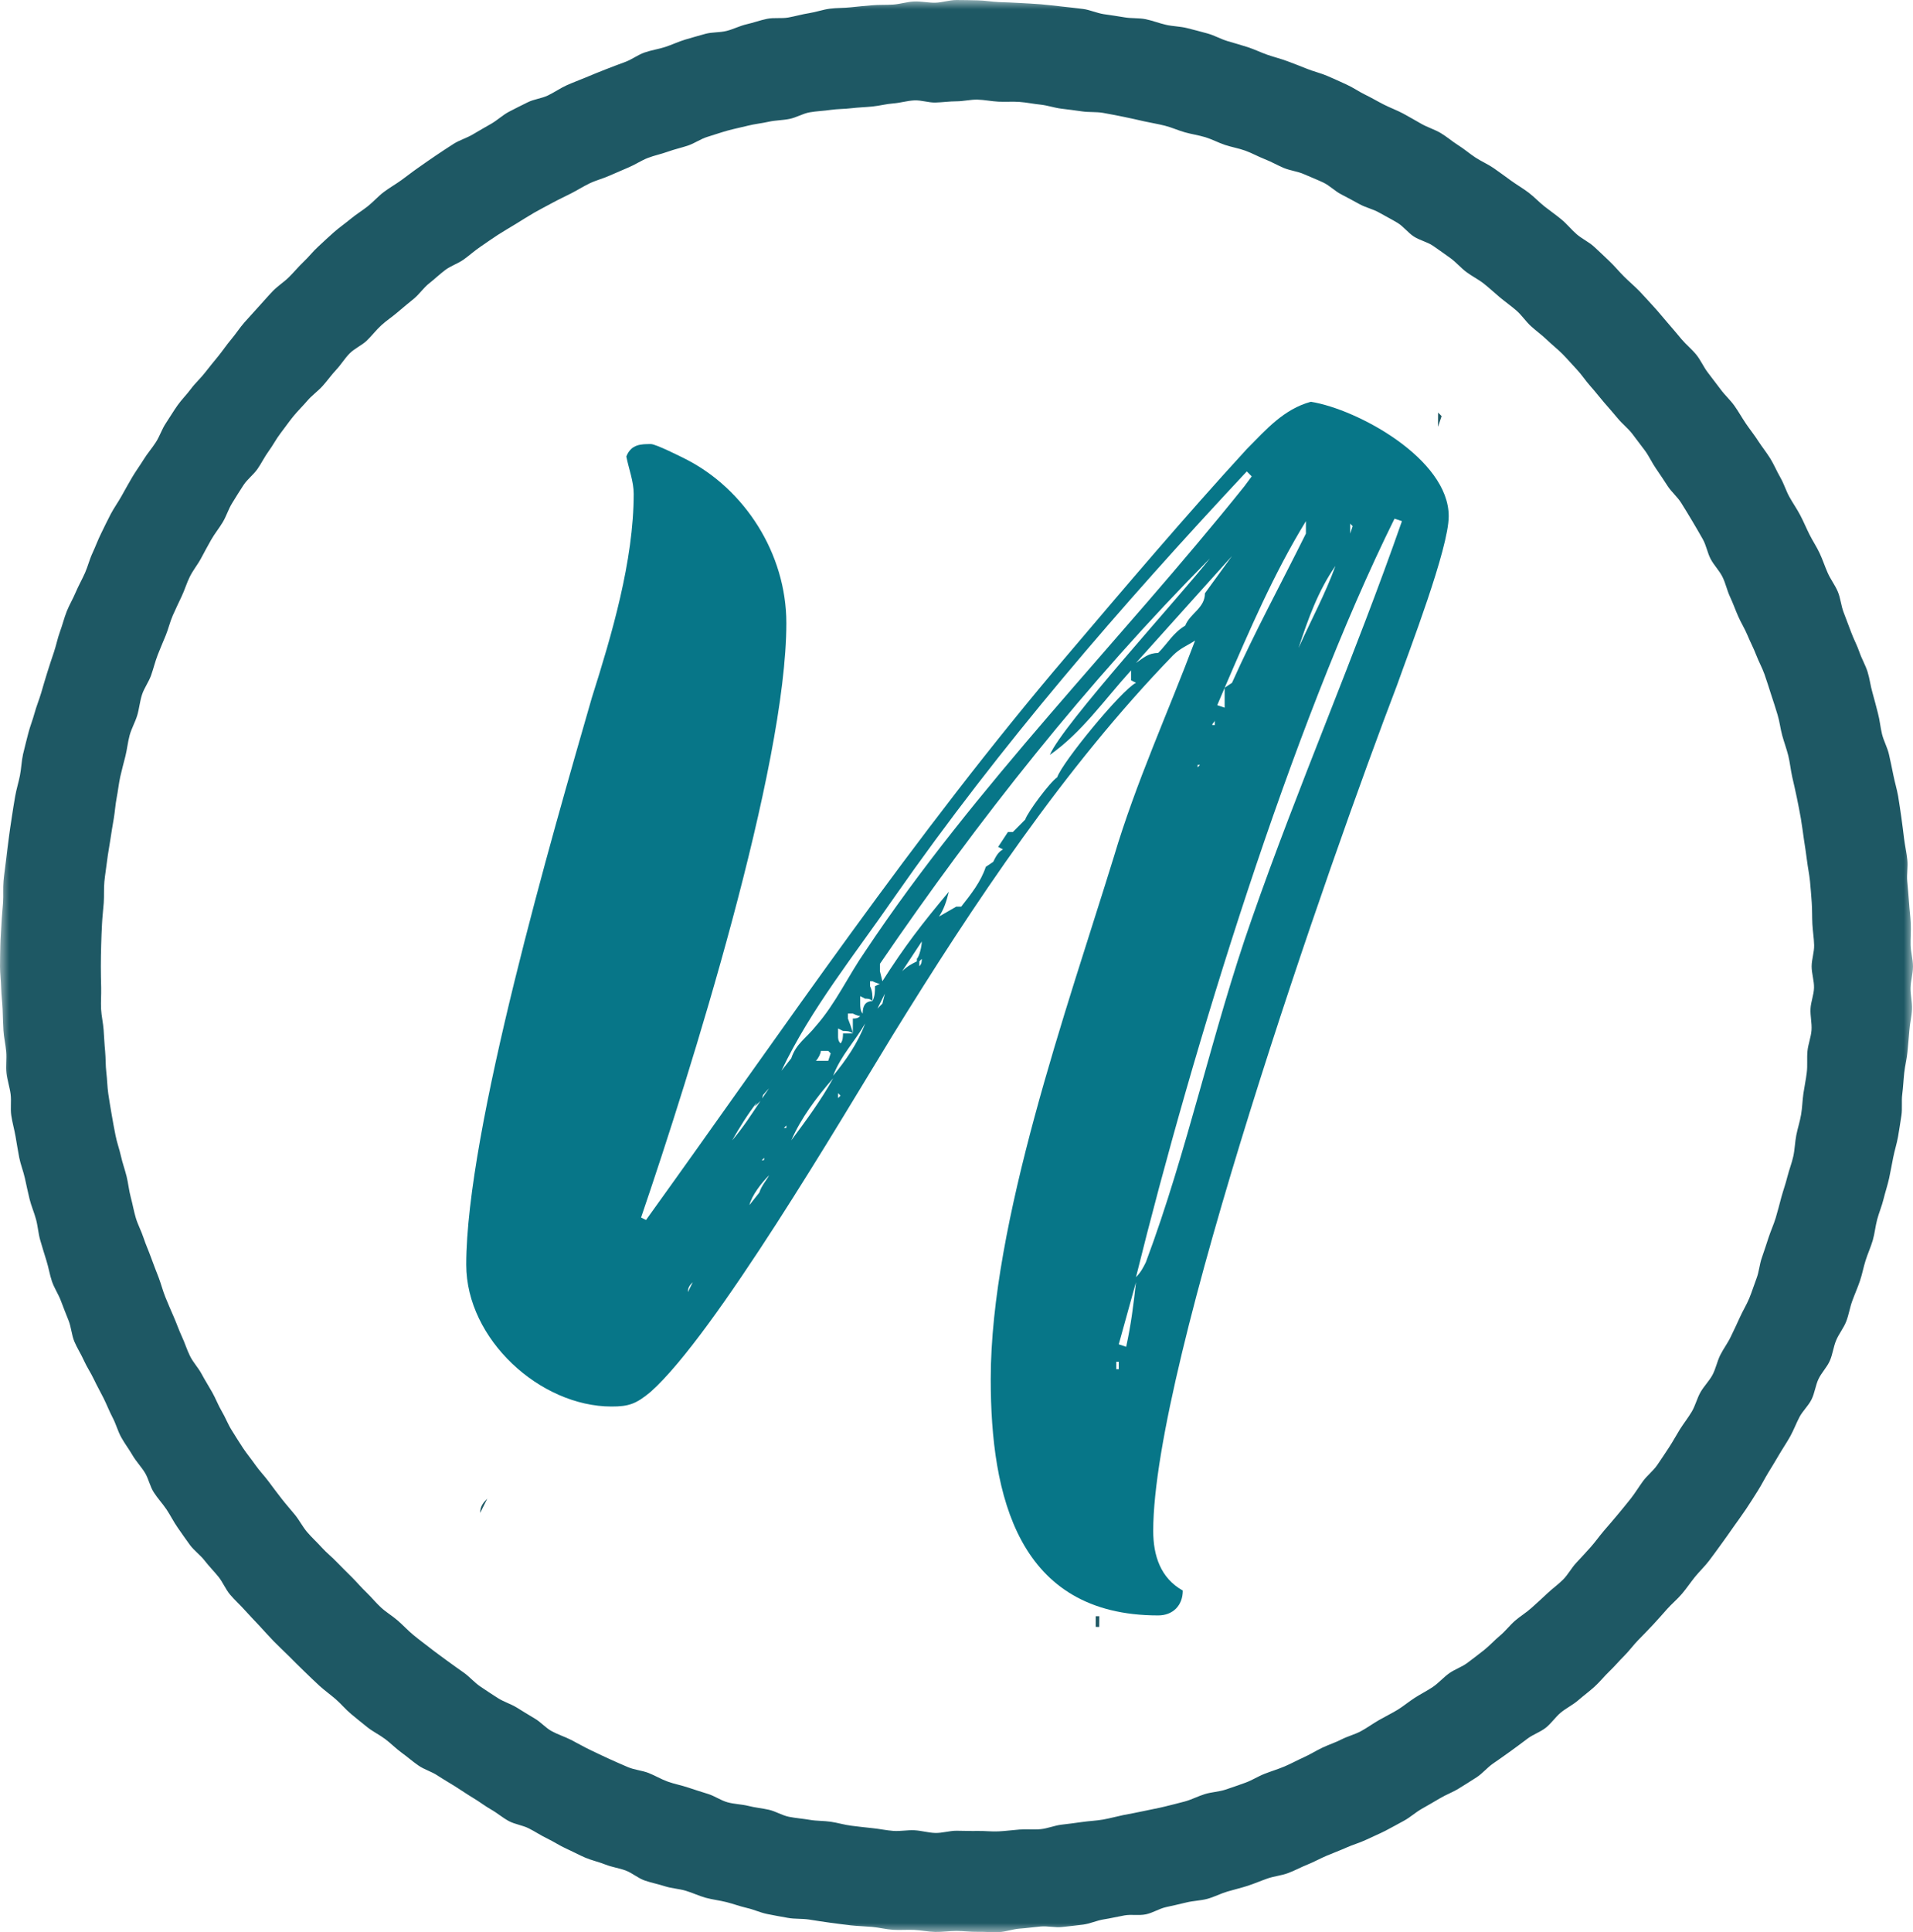 <svg class="subscribeLogo" width="103px" height="104px" viewBox="0 0 103 104" version="1.1" xmlns="http://www.w3.org/2000/svg" xmlns:xlink="http://www.w3.org/1999/xlink"><title>Group 11</title><defs><polygon id="path-1" points="0 0 103 0 103 104 0 104"></polygon></defs><g id="Page-1" stroke="none" stroke-width="1" fill="none" fill-rule="evenodd"><g id="Group-11"><polygon id="Fill-1" fill="#1E5864" points="77.425 22.975 77.619 22.399 77.43 22.205"></polygon><polygon id="Fill-2" fill="#1E5864" points="58.995 87.567 59.185 87.569 59.189 86.992 58.999 86.992"></polygon><g id="Group-10"><path d="M26.235,80.668 C26.044,80.858 25.852,81.051 25.851,81.435 L26.235,80.668 Z" id="Fill-3" fill="#1E5864"></path><g id="Group-7"><mask id="mask-2" fill="white"><use xlink:href="#path-1"></use></mask><g id="Clip-6"></g><path d="M97.671,53.163 C97.662,53.546 97.5,53.921 97.482,54.302 C97.464,54.683 97.562,55.07 97.536,55.449 C97.508,55.829 97.354,56.2 97.318,56.577 C97.281,56.958 97.328,57.346 97.281,57.722 C97.236,58.103 97.155,58.475 97.1,58.852 C97.044,59.23 97.04,59.615 96.975,59.99 C96.912,60.367 96.788,60.731 96.716,61.105 C96.642,61.479 96.637,61.868 96.555,62.239 C96.473,62.611 96.328,62.97 96.236,63.34 C96.145,63.71 96.014,64.069 95.913,64.435 C95.814,64.803 95.723,65.172 95.613,65.537 C95.504,65.902 95.341,66.249 95.224,66.611 C95.105,66.973 94.989,67.333 94.863,67.692 C94.735,68.052 94.713,68.45 94.577,68.804 C94.441,69.161 94.328,69.528 94.184,69.879 C94.039,70.231 93.832,70.559 93.678,70.906 C93.526,71.255 93.354,71.596 93.193,71.939 C93.032,72.284 92.795,72.591 92.625,72.931 C92.454,73.272 92.384,73.665 92.206,73.999 C92.027,74.335 91.74,74.612 91.554,74.943 C91.368,75.273 91.28,75.663 91.085,75.988 C90.89,76.314 90.652,76.615 90.449,76.935 C90.247,77.259 90.068,77.596 89.859,77.913 C89.648,78.229 89.443,78.549 89.225,78.861 C89.008,79.173 88.692,79.41 88.466,79.717 C88.242,80.024 88.046,80.35 87.813,80.649 C87.581,80.949 87.333,81.236 87.095,81.53 C86.855,81.825 86.602,82.105 86.356,82.395 C86.109,82.684 85.892,82.997 85.639,83.279 C85.385,83.562 85.131,83.841 84.871,84.116 C84.61,84.394 84.43,84.749 84.162,85.018 C83.895,85.288 83.579,85.507 83.305,85.769 C83.033,86.032 82.746,86.282 82.466,86.538 C82.187,86.792 81.856,86.989 81.569,87.237 C81.285,87.487 81.051,87.799 80.76,88.04 C80.469,88.282 80.212,88.57 79.916,88.806 C79.618,89.04 79.317,89.272 79.013,89.499 C78.711,89.726 78.33,89.847 78.022,90.067 C77.715,90.287 77.46,90.587 77.147,90.799 C76.835,91.01 76.492,91.18 76.174,91.384 C75.857,91.589 75.563,91.837 75.24,92.035 C74.916,92.23 74.573,92.396 74.246,92.584 C73.918,92.773 73.609,93 73.276,93.18 C72.945,93.358 72.565,93.452 72.229,93.623 C71.892,93.796 71.529,93.91 71.188,94.073 C70.847,94.237 70.526,94.44 70.18,94.594 C69.835,94.749 69.503,94.934 69.154,95.081 C68.806,95.227 68.443,95.336 68.092,95.473 C67.739,95.61 67.415,95.823 67.059,95.952 C66.704,96.08 66.346,96.206 65.986,96.325 C65.63,96.444 65.236,96.454 64.875,96.565 C64.514,96.675 64.174,96.857 63.809,96.959 C63.446,97.06 63.078,97.145 62.712,97.238 C62.346,97.33 61.973,97.39 61.604,97.474 C61.237,97.557 60.864,97.621 60.493,97.693 C60.124,97.769 59.759,97.872 59.386,97.938 C59.016,98.001 58.635,98.015 58.261,98.069 C57.889,98.125 57.514,98.167 57.139,98.214 C56.765,98.26 56.402,98.418 56.027,98.454 C55.65,98.49 55.267,98.446 54.89,98.474 C54.514,98.502 54.138,98.555 53.762,98.573 C53.385,98.592 53.005,98.541 52.627,98.551 C52.25,98.559 51.873,98.539 51.495,98.539 C51.116,98.539 50.737,98.667 50.361,98.658 C49.982,98.649 49.609,98.531 49.232,98.513 C48.854,98.494 48.471,98.575 48.097,98.547 C47.718,98.519 47.347,98.436 46.971,98.399 C46.594,98.362 46.22,98.315 45.847,98.27 C45.47,98.224 45.105,98.11 44.732,98.055 C44.359,98 43.973,98.017 43.603,97.952 C43.23,97.888 42.849,97.862 42.48,97.788 C42.109,97.714 41.769,97.494 41.401,97.41 C41.032,97.327 40.653,97.295 40.287,97.201 C39.922,97.11 39.53,97.108 39.167,97.006 C38.803,96.904 38.477,96.665 38.117,96.556 C37.755,96.445 37.397,96.329 37.039,96.21 C36.68,96.089 36.305,96.022 35.95,95.894 C35.594,95.765 35.267,95.566 34.914,95.427 C34.562,95.292 34.166,95.264 33.817,95.118 C33.468,94.971 33.122,94.815 32.777,94.66 C32.432,94.504 32.091,94.338 31.751,94.175 C31.409,94.011 31.082,93.82 30.745,93.647 C30.407,93.476 30.039,93.362 29.708,93.181 C29.374,93.001 29.116,92.684 28.787,92.496 C28.46,92.307 28.143,92.102 27.821,91.907 C27.497,91.709 27.121,91.6 26.803,91.396 C26.483,91.192 26.167,90.983 25.854,90.771 C25.54,90.558 25.289,90.256 24.98,90.035 C24.673,89.815 24.362,89.603 24.058,89.376 C23.755,89.149 23.445,88.933 23.149,88.698 C22.851,88.463 22.544,88.243 22.253,87.999 C21.961,87.759 21.704,87.477 21.419,87.229 C21.133,86.979 20.799,86.785 20.521,86.529 C20.242,86.273 20.003,85.974 19.729,85.711 C19.455,85.449 19.211,85.158 18.944,84.891 C18.676,84.62 18.402,84.361 18.141,84.086 C17.881,83.809 17.577,83.577 17.324,83.293 C17.07,83.011 16.787,82.756 16.54,82.467 C16.294,82.178 16.12,81.828 15.881,81.534 C15.641,81.24 15.388,80.958 15.154,80.656 C14.922,80.357 14.694,80.055 14.469,79.749 C14.243,79.443 13.973,79.169 13.756,78.859 C13.54,78.547 13.291,78.254 13.082,77.937 C12.872,77.621 12.672,77.297 12.471,76.974 C12.269,76.653 12.134,76.288 11.94,75.962 C11.746,75.635 11.614,75.273 11.427,74.943 C11.24,74.61 11.035,74.291 10.856,73.955 C10.678,73.619 10.402,73.335 10.233,72.994 C10.063,72.654 9.955,72.283 9.792,71.938 C9.632,71.594 9.51,71.232 9.357,70.883 C9.203,70.534 9.055,70.186 8.91,69.832 C8.766,69.482 8.675,69.109 8.539,68.754 C8.403,68.398 8.26,68.047 8.133,67.688 C8.006,67.331 7.846,66.985 7.727,66.622 C7.61,66.261 7.422,65.92 7.313,65.556 C7.204,65.192 7.142,64.813 7.041,64.445 C6.942,64.079 6.908,63.693 6.817,63.323 C6.726,62.954 6.593,62.596 6.511,62.223 C6.429,61.853 6.294,61.491 6.221,61.116 C6.146,60.743 6.077,60.368 6.013,59.992 C5.949,59.616 5.884,59.241 5.829,58.862 C5.775,58.485 5.772,58.101 5.725,57.722 C5.68,57.344 5.695,56.96 5.66,56.581 C5.622,56.202 5.608,55.822 5.58,55.44 C5.554,55.061 5.461,54.687 5.442,54.306 C5.424,53.925 5.456,53.542 5.447,53.161 C5.438,52.78 5.429,52.4 5.429,52.018 C5.429,51.636 5.437,51.257 5.447,50.876 C5.456,50.495 5.473,50.116 5.492,49.735 C5.51,49.354 5.558,48.976 5.586,48.597 C5.613,48.216 5.584,47.833 5.62,47.454 C5.657,47.074 5.722,46.699 5.767,46.321 C5.812,45.942 5.887,45.568 5.942,45.193 C5.996,44.815 6.061,44.441 6.125,44.066 C6.189,43.689 6.21,43.308 6.283,42.934 C6.356,42.56 6.394,42.178 6.475,41.806 C6.557,41.434 6.661,41.066 6.753,40.697 C6.845,40.327 6.88,39.942 6.98,39.575 C7.081,39.207 7.28,38.868 7.389,38.504 C7.498,38.139 7.529,37.748 7.647,37.387 C7.766,37.024 8.01,36.706 8.136,36.347 C8.263,35.987 8.351,35.616 8.487,35.261 C8.623,34.905 8.779,34.557 8.921,34.206 C9.067,33.854 9.15,33.475 9.303,33.126 C9.455,32.777 9.624,32.435 9.784,32.091 C9.947,31.747 10.053,31.374 10.224,31.034 C10.393,30.692 10.643,30.393 10.822,30.057 C11,29.721 11.182,29.387 11.369,29.055 C11.556,28.724 11.801,28.43 11.995,28.103 C12.19,27.776 12.301,27.398 12.502,27.076 C12.704,26.754 12.899,26.426 13.11,26.11 C13.319,25.793 13.644,25.556 13.862,25.245 C14.079,24.934 14.244,24.585 14.469,24.279 C14.694,23.973 14.868,23.628 15.1,23.327 C15.332,23.027 15.548,22.711 15.787,22.417 C16.027,22.122 16.303,21.857 16.549,21.568 C16.796,21.278 17.117,21.058 17.37,20.775 C17.624,20.494 17.842,20.179 18.102,19.903 C18.363,19.627 18.56,19.289 18.828,19.021 C19.095,18.749 19.474,18.597 19.748,18.335 C20.021,18.072 20.251,17.764 20.531,17.508 C20.811,17.252 21.132,17.045 21.418,16.797 C21.703,16.548 21.999,16.313 22.29,16.072 C22.583,15.828 22.8,15.496 23.097,15.26 C23.395,15.026 23.671,14.76 23.973,14.533 C24.276,14.306 24.658,14.188 24.967,13.968 C25.274,13.748 25.557,13.49 25.87,13.279 C26.183,13.067 26.491,12.845 26.808,12.641 C27.127,12.437 27.455,12.246 27.779,12.049 C28.102,11.854 28.418,11.646 28.747,11.457 C29.075,11.269 29.413,11.097 29.745,10.917 C30.077,10.736 30.421,10.577 30.758,10.405 C31.094,10.234 31.416,10.028 31.756,9.865 C32.098,9.702 32.471,9.611 32.816,9.455 C33.162,9.302 33.507,9.153 33.856,9.006 C34.204,8.861 34.524,8.64 34.876,8.503 C35.228,8.366 35.603,8.293 35.959,8.163 C36.314,8.035 36.684,7.954 37.043,7.835 C37.401,7.714 37.722,7.479 38.084,7.368 C38.445,7.258 38.803,7.133 39.167,7.031 C39.53,6.931 39.904,6.857 40.27,6.765 C40.635,6.672 41.015,6.637 41.384,6.554 C41.752,6.471 42.138,6.476 42.509,6.401 C42.878,6.328 43.222,6.111 43.594,6.046 C43.966,5.981 44.348,5.971 44.722,5.915 C45.094,5.861 45.476,5.87 45.852,5.824 C46.225,5.779 46.603,5.77 46.979,5.732 C47.354,5.695 47.722,5.593 48.1,5.566 C48.476,5.538 48.848,5.421 49.226,5.403 C49.602,5.384 49.985,5.528 50.363,5.519 C50.74,5.51 51.116,5.453 51.495,5.453 C51.873,5.453 52.253,5.354 52.628,5.362 C53.008,5.372 53.383,5.454 53.76,5.472 C54.137,5.491 54.519,5.458 54.894,5.486 C55.272,5.512 55.645,5.595 56.019,5.631 C56.396,5.67 56.76,5.801 57.135,5.848 C57.509,5.893 57.884,5.94 58.257,5.995 C58.63,6.051 59.017,6.011 59.389,6.075 C59.762,6.141 60.132,6.215 60.503,6.289 C60.874,6.364 61.243,6.448 61.61,6.532 C61.979,6.614 62.354,6.672 62.72,6.766 C63.086,6.857 63.434,7.021 63.798,7.122 C64.162,7.225 64.541,7.277 64.902,7.387 C65.263,7.498 65.601,7.682 65.959,7.801 C66.318,7.92 66.697,7.982 67.052,8.11 C67.407,8.239 67.741,8.427 68.092,8.565 C68.446,8.702 68.775,8.894 69.123,9.041 C69.472,9.186 69.868,9.222 70.213,9.377 C70.559,9.531 70.914,9.666 71.254,9.828 C71.596,9.991 71.873,10.287 72.211,10.459 C72.548,10.632 72.877,10.814 73.209,10.994 C73.542,11.176 73.929,11.255 74.257,11.443 C74.586,11.632 74.926,11.801 75.249,11.997 C75.573,12.194 75.811,12.53 76.129,12.734 C76.448,12.939 76.845,13.02 77.159,13.232 C77.471,13.445 77.779,13.671 78.087,13.889 C78.395,14.11 78.645,14.411 78.948,14.639 C79.25,14.866 79.598,15.035 79.895,15.268 C80.192,15.504 80.469,15.765 80.76,16.008 C81.051,16.249 81.364,16.469 81.649,16.717 C81.935,16.967 82.148,17.298 82.428,17.554 C82.708,17.81 83.018,18.03 83.291,18.293 C83.564,18.557 83.866,18.791 84.133,19.06 C84.399,19.33 84.647,19.62 84.906,19.895 C85.166,20.172 85.374,20.498 85.626,20.779 C85.879,21.062 86.11,21.362 86.357,21.651 C86.603,21.939 86.858,22.219 87.098,22.513 C87.337,22.807 87.648,23.045 87.88,23.344 C88.112,23.645 88.341,23.947 88.568,24.254 C88.792,24.56 88.949,24.916 89.166,25.226 C89.384,25.537 89.589,25.856 89.797,26.173 C90.008,26.489 90.315,26.743 90.517,27.065 C90.719,27.385 90.917,27.712 91.112,28.04 C91.306,28.365 91.498,28.695 91.684,29.026 C91.871,29.358 91.93,29.759 92.109,30.095 C92.287,30.431 92.572,30.71 92.741,31.051 C92.911,31.39 92.986,31.778 93.148,32.123 C93.31,32.467 93.434,32.825 93.588,33.174 C93.74,33.523 93.947,33.846 94.091,34.198 C94.236,34.551 94.417,34.888 94.553,35.244 C94.688,35.598 94.877,35.937 95.005,36.295 C95.131,36.653 95.244,37.019 95.361,37.382 C95.48,37.743 95.6,38.107 95.708,38.472 C95.819,38.836 95.859,39.221 95.96,39.589 C96.061,39.955 96.196,40.314 96.288,40.684 C96.377,41.053 96.413,41.436 96.495,41.809 C96.576,42.18 96.671,42.551 96.744,42.925 C96.817,43.299 96.897,43.671 96.961,44.048 C97.024,44.423 97.072,44.802 97.127,45.179 C97.182,45.555 97.246,45.932 97.291,46.311 C97.337,46.689 97.418,47.064 97.455,47.444 C97.492,47.822 97.521,48.205 97.548,48.585 C97.575,48.966 97.563,49.348 97.582,49.73 C97.6,50.109 97.668,50.491 97.677,50.872 C97.686,51.253 97.543,51.636 97.543,52.018 C97.543,52.4 97.679,52.784 97.671,53.163 M102.87,50.869 C102.862,50.486 102.898,50.102 102.88,49.719 C102.864,49.336 102.811,48.954 102.787,48.574 C102.761,48.19 102.722,47.809 102.69,47.429 C102.656,47.046 102.736,46.652 102.694,46.273 C102.654,45.891 102.568,45.513 102.519,45.134 C102.468,44.754 102.43,44.372 102.372,43.993 C102.315,43.614 102.265,43.233 102.2,42.856 C102.133,42.478 102.02,42.108 101.945,41.734 C101.871,41.358 101.79,40.982 101.707,40.61 C101.624,40.236 101.425,39.89 101.333,39.518 C101.242,39.145 101.212,38.76 101.112,38.39 C101.014,38.02 100.924,37.647 100.817,37.28 C100.71,36.913 100.668,36.524 100.554,36.16 C100.438,35.793 100.236,35.457 100.114,35.095 C99.99,34.732 99.803,34.394 99.672,34.035 C99.54,33.675 99.405,33.319 99.266,32.962 C99.127,32.606 99.101,32.204 98.954,31.851 C98.806,31.498 98.563,31.186 98.408,30.836 C98.253,30.488 98.136,30.12 97.973,29.775 C97.811,29.428 97.594,29.108 97.424,28.766 C97.253,28.424 97.107,28.069 96.929,27.732 C96.753,27.393 96.53,27.08 96.345,26.745 C96.159,26.41 96.052,26.033 95.859,25.703 C95.668,25.372 95.52,25.012 95.321,24.688 C95.12,24.362 94.877,24.063 94.669,23.742 C94.464,23.42 94.222,23.122 94.007,22.806 C93.793,22.489 93.607,22.155 93.386,21.843 C93.165,21.531 92.873,21.272 92.647,20.965 C92.419,20.659 92.188,20.356 91.955,20.054 C91.722,19.752 91.57,19.384 91.329,19.088 C91.089,18.792 90.784,18.55 90.538,18.259 C90.291,17.967 90.052,17.672 89.798,17.386 C89.545,17.101 89.311,16.798 89.051,16.519 C88.792,16.239 88.54,15.951 88.276,15.677 C88.01,15.404 87.717,15.158 87.446,14.89 C87.175,14.621 86.934,14.322 86.656,14.06 C86.38,13.799 86.106,13.532 85.824,13.276 C85.542,13.02 85.178,12.855 84.891,12.607 C84.604,12.357 84.363,12.052 84.069,11.809 C83.775,11.566 83.462,11.35 83.163,11.115 C82.864,10.878 82.602,10.595 82.298,10.364 C81.994,10.135 81.662,9.944 81.354,9.721 C81.045,9.5 80.741,9.269 80.427,9.053 C80.115,8.838 79.759,8.687 79.44,8.478 C79.124,8.27 78.834,8.017 78.511,7.815 C78.189,7.613 77.899,7.357 77.572,7.162 C77.246,6.969 76.87,6.857 76.539,6.671 C76.208,6.485 75.882,6.291 75.547,6.111 C75.211,5.932 74.852,5.803 74.512,5.63 C74.174,5.459 73.847,5.263 73.506,5.098 C73.163,4.933 72.848,4.707 72.502,4.551 C72.157,4.394 71.81,4.233 71.461,4.085 C71.112,3.936 70.738,3.849 70.383,3.708 C70.032,3.568 69.679,3.428 69.322,3.296 C68.968,3.163 68.597,3.072 68.238,2.948 C67.88,2.822 67.537,2.653 67.175,2.536 C66.813,2.419 66.448,2.319 66.084,2.21 C65.72,2.101 65.381,1.902 65.015,1.802 C64.65,1.703 64.282,1.604 63.913,1.512 C63.545,1.42 63.154,1.42 62.783,1.336 C62.415,1.253 62.057,1.109 61.684,1.033 C61.314,0.958 60.919,1 60.545,0.933 C60.173,0.866 59.796,0.819 59.42,0.761 C59.047,0.701 58.688,0.532 58.311,0.482 C57.935,0.432 57.557,0.394 57.18,0.352 C56.805,0.311 56.426,0.265 56.048,0.231 C55.67,0.198 55.291,0.185 54.91,0.161 C54.533,0.136 54.154,0.128 53.774,0.112 C53.395,0.095 53.017,0.025 52.636,0.018 C52.256,0.009 51.876,0 51.495,0 C51.114,0 50.736,0.138 50.358,0.146 C49.979,0.155 49.595,0.062 49.217,0.08 C48.837,0.096 48.465,0.221 48.085,0.246 C47.707,0.271 47.325,0.25 46.948,0.284 C46.569,0.317 46.191,0.35 45.815,0.392 C45.438,0.434 45.054,0.417 44.678,0.468 C44.301,0.519 43.936,0.65 43.562,0.709 C43.187,0.767 42.82,0.875 42.448,0.942 C42.072,1.009 41.674,0.937 41.302,1.013 C40.929,1.089 40.569,1.223 40.199,1.307 C39.829,1.391 39.483,1.575 39.115,1.666 C38.746,1.758 38.345,1.722 37.979,1.822 C37.613,1.923 37.246,2.027 36.883,2.135 C36.518,2.244 36.173,2.414 35.811,2.53 C35.449,2.647 35.066,2.7 34.708,2.825 C34.349,2.949 34.033,3.196 33.678,3.329 C33.322,3.462 32.966,3.592 32.613,3.732 C32.26,3.874 31.907,4.01 31.558,4.16 C31.208,4.308 30.851,4.437 30.504,4.593 C30.158,4.75 29.844,4.974 29.501,5.138 C29.157,5.303 28.751,5.335 28.412,5.507 C28.073,5.678 27.726,5.842 27.392,6.021 C27.055,6.201 26.773,6.477 26.441,6.665 C26.11,6.852 25.782,7.043 25.454,7.237 C25.128,7.43 24.747,7.538 24.426,7.741 C24.103,7.943 23.788,8.159 23.47,8.369 C23.151,8.578 22.844,8.806 22.531,9.02 C22.217,9.237 21.919,9.474 21.61,9.697 C21.301,9.92 20.966,10.109 20.663,10.338 C20.358,10.568 20.103,10.864 19.805,11.099 C19.507,11.337 19.177,11.534 18.884,11.778 C18.591,12.02 18.277,12.24 17.989,12.49 C17.701,12.74 17.426,13.007 17.145,13.264 C16.862,13.518 16.627,13.828 16.349,14.089 C16.072,14.351 15.83,14.649 15.559,14.917 C15.288,15.184 14.955,15.392 14.691,15.665 C14.425,15.939 14.18,16.234 13.92,16.513 C13.662,16.793 13.406,17.077 13.153,17.362 C12.901,17.648 12.696,17.975 12.449,18.266 C12.203,18.558 11.99,18.876 11.75,19.173 C11.509,19.469 11.267,19.761 11.032,20.064 C10.799,20.364 10.509,20.622 10.282,20.929 C10.055,21.237 9.778,21.507 9.558,21.819 C9.337,22.13 9.143,22.463 8.93,22.78 C8.717,23.095 8.602,23.478 8.394,23.799 C8.189,24.121 7.933,24.409 7.734,24.734 C7.533,25.06 7.305,25.368 7.111,25.698 C6.919,26.028 6.731,26.361 6.546,26.696 C6.362,27.03 6.133,27.342 5.956,27.681 C5.778,28.018 5.616,28.367 5.446,28.709 C5.275,29.051 5.144,29.414 4.983,29.761 C4.819,30.107 4.731,30.488 4.576,30.836 C4.421,31.186 4.229,31.52 4.08,31.872 C3.934,32.225 3.731,32.555 3.591,32.912 C3.451,33.268 3.361,33.644 3.228,34.003 C3.097,34.362 3.025,34.742 2.902,35.105 C2.778,35.468 2.66,35.83 2.545,36.195 C2.43,36.56 2.324,36.927 2.217,37.294 C2.109,37.662 1.959,38.017 1.859,38.386 C1.761,38.755 1.611,39.112 1.519,39.484 C1.428,39.855 1.324,40.226 1.24,40.6 C1.158,40.974 1.148,41.364 1.074,41.741 C1,42.115 0.882,42.483 0.817,42.86 C0.75,43.237 0.692,43.617 0.634,43.996 C0.576,44.374 0.519,44.754 0.47,45.134 C0.42,45.513 0.368,45.894 0.328,46.275 C0.286,46.656 0.223,47.035 0.19,47.418 C0.156,47.798 0.189,48.187 0.165,48.57 C0.14,48.952 0.096,49.333 0.079,49.716 C0.063,50.099 0.026,50.482 0.018,50.867 C0.01,51.249 0,51.634 0,52.018 C0,52.403 0.054,52.785 0.062,53.168 C0.071,53.552 0.124,53.935 0.14,54.316 C0.156,54.7 0.16,55.083 0.185,55.466 C0.209,55.847 0.301,56.224 0.334,56.605 C0.368,56.988 0.306,57.379 0.348,57.759 C0.39,58.139 0.522,58.51 0.571,58.889 C0.621,59.269 0.55,59.667 0.608,60.045 C0.664,60.423 0.773,60.794 0.838,61.172 C0.905,61.55 0.961,61.93 1.035,62.305 C1.109,62.682 1.258,63.042 1.34,63.415 C1.423,63.789 1.5,64.164 1.591,64.535 C1.682,64.908 1.84,65.26 1.939,65.629 C2.04,66 2.061,66.391 2.168,66.758 C2.275,67.125 2.386,67.492 2.501,67.857 C2.617,68.223 2.674,68.607 2.797,68.969 C2.921,69.333 3.146,69.658 3.279,70.017 C3.41,70.376 3.557,70.73 3.696,71.085 C3.836,71.442 3.855,71.848 4.001,72.202 C4.148,72.555 4.363,72.88 4.518,73.228 C4.673,73.578 4.895,73.897 5.057,74.244 C5.22,74.589 5.41,74.921 5.58,75.263 C5.751,75.607 5.887,75.964 6.065,76.303 C6.244,76.641 6.341,77.025 6.525,77.359 C6.71,77.694 6.944,78 7.137,78.331 C7.329,78.661 7.602,78.941 7.802,79.267 C8.002,79.593 8.071,80.001 8.279,80.322 C8.485,80.645 8.751,80.926 8.964,81.243 C9.177,81.56 9.346,81.909 9.566,82.222 C9.787,82.534 10.001,82.852 10.228,83.159 C10.455,83.466 10.783,83.695 11.017,83.997 C11.25,84.299 11.519,84.57 11.76,84.867 C11.999,85.162 12.144,85.54 12.391,85.832 C12.637,86.123 12.926,86.378 13.178,86.663 C13.431,86.948 13.7,87.218 13.959,87.499 C14.218,87.78 14.471,88.064 14.736,88.338 C15.002,88.612 15.283,88.869 15.553,89.138 C15.824,89.405 16.089,89.681 16.366,89.942 C16.642,90.204 16.91,90.475 17.193,90.731 C17.475,90.988 17.786,91.208 18.075,91.458 C18.363,91.708 18.606,92.009 18.9,92.252 C19.193,92.495 19.488,92.737 19.787,92.973 C20.086,93.21 20.437,93.376 20.742,93.606 C21.045,93.834 21.314,94.111 21.622,94.336 C21.931,94.558 22.217,94.814 22.531,95.029 C22.844,95.246 23.23,95.351 23.547,95.56 C23.866,95.77 24.194,95.957 24.517,96.159 C24.839,96.36 25.149,96.579 25.476,96.774 C25.804,96.968 26.105,97.205 26.436,97.394 C26.767,97.58 27.06,97.837 27.396,98.019 C27.73,98.196 28.136,98.241 28.475,98.413 C28.813,98.584 29.132,98.798 29.474,98.962 C29.817,99.127 30.135,99.342 30.482,99.499 C30.828,99.655 31.165,99.838 31.514,99.988 C31.863,100.136 32.241,100.216 32.596,100.358 C32.947,100.499 33.334,100.547 33.691,100.68 C34.046,100.814 34.35,101.091 34.709,101.216 C35.067,101.34 35.444,101.411 35.806,101.529 C36.167,101.646 36.56,101.659 36.923,101.769 C37.287,101.877 37.633,102.046 37.998,102.147 C38.365,102.247 38.745,102.287 39.113,102.38 C39.479,102.472 39.837,102.608 40.208,102.693 C40.577,102.775 40.93,102.944 41.302,103.02 C41.674,103.096 42.05,103.162 42.423,103.229 C42.796,103.297 43.187,103.261 43.564,103.319 C43.937,103.378 44.311,103.437 44.688,103.488 C45.062,103.537 45.438,103.591 45.815,103.632 C46.192,103.673 46.571,103.681 46.951,103.715 C47.328,103.748 47.7,103.845 48.08,103.871 C48.457,103.895 48.839,103.861 49.219,103.877 C49.598,103.894 49.974,103.977 50.354,103.986 C50.734,103.994 51.114,103.932 51.495,103.932 C51.876,103.932 52.255,103.987 52.633,103.98 C53.014,103.971 53.396,104.013 53.774,103.996 C54.155,103.98 54.527,103.833 54.905,103.807 C55.284,103.782 55.659,103.725 56.036,103.692 C56.416,103.659 56.807,103.763 57.183,103.721 C57.562,103.678 57.94,103.641 58.316,103.592 C58.693,103.541 59.052,103.369 59.425,103.31 C59.801,103.252 60.17,103.162 60.543,103.096 C60.916,103.029 61.32,103.115 61.69,103.039 C62.064,102.964 62.404,102.735 62.773,102.652 C63.145,102.568 63.515,102.49 63.881,102.398 C64.251,102.306 64.641,102.304 65.008,102.204 C65.375,102.104 65.718,101.921 66.081,101.813 C66.445,101.704 66.817,101.62 67.176,101.503 C67.538,101.386 67.887,101.233 68.247,101.108 C68.605,100.983 68.997,100.952 69.352,100.818 C69.709,100.686 70.045,100.5 70.398,100.359 C70.75,100.218 71.085,100.031 71.435,99.881 C71.785,99.733 72.142,99.603 72.487,99.448 C72.835,99.29 73.207,99.191 73.55,99.027 C73.893,98.862 74.246,98.716 74.586,98.544 C74.924,98.371 75.255,98.18 75.591,98.001 C75.926,97.82 76.213,97.552 76.544,97.363 C76.875,97.177 77.203,96.985 77.531,96.792 C77.857,96.596 78.224,96.466 78.545,96.265 C78.868,96.063 79.195,95.866 79.512,95.657 C79.83,95.448 80.08,95.133 80.393,94.919 C80.706,94.703 81.017,94.485 81.325,94.262 C81.635,94.039 81.938,93.812 82.241,93.583 C82.545,93.353 82.931,93.23 83.23,92.994 C83.528,92.759 83.746,92.42 84.039,92.177 C84.333,91.935 84.688,91.766 84.976,91.516 C85.263,91.267 85.572,91.04 85.855,90.783 C86.139,90.527 86.376,90.222 86.652,89.959 C86.929,89.697 87.173,89.4 87.444,89.133 C87.715,88.864 87.939,88.551 88.205,88.278 C88.47,88.003 88.74,87.736 88.998,87.456 C89.258,87.177 89.508,86.891 89.761,86.606 C90.014,86.321 90.313,86.077 90.559,85.786 C90.807,85.494 91.019,85.176 91.258,84.879 C91.499,84.583 91.779,84.319 92.012,84.016 C92.245,83.716 92.462,83.401 92.69,83.093 C92.917,82.788 93.131,82.472 93.352,82.16 C93.573,81.848 93.799,81.543 94.012,81.224 C94.227,80.909 94.425,80.583 94.631,80.261 C94.837,79.94 95.006,79.595 95.205,79.269 C95.404,78.945 95.602,78.62 95.795,78.289 C95.987,77.96 96.205,77.644 96.39,77.311 C96.575,76.976 96.709,76.615 96.885,76.276 C97.063,75.939 97.368,75.666 97.538,75.323 C97.708,74.983 97.748,74.575 97.91,74.229 C98.073,73.883 98.365,73.597 98.52,73.247 C98.675,72.899 98.714,72.498 98.862,72.143 C99.009,71.792 99.265,71.484 99.404,71.126 C99.544,70.77 99.598,70.38 99.73,70.022 C99.86,69.663 100.018,69.312 100.141,68.95 C100.265,68.588 100.332,68.207 100.448,67.842 C100.562,67.478 100.726,67.128 100.833,66.76 C100.94,66.394 100.973,66.005 101.072,65.634 C101.171,65.266 101.324,64.911 101.414,64.539 C101.505,64.168 101.629,63.802 101.712,63.429 C101.794,63.055 101.858,62.677 101.934,62.3 C102.008,61.926 102.128,61.557 102.195,61.179 C102.26,60.803 102.317,60.423 102.375,60.044 C102.433,59.666 102.371,59.269 102.422,58.89 C102.471,58.511 102.486,58.128 102.528,57.746 C102.57,57.367 102.669,56.993 102.703,56.61 C102.734,56.229 102.778,55.848 102.805,55.467 C102.829,55.084 102.93,54.706 102.946,54.322 C102.962,53.94 102.858,53.552 102.867,53.168 C102.875,52.785 103,52.404 103,52.018 C103,51.634 102.878,51.251 102.87,50.869" id="Fill-5" fill="#1E5864" mask="url(#mask-2)"></path>
                </g><path d="M67.395,49.468 C65.273,55.491 63.949,61.917 61.695,67.941 C61.562,68.207 61.429,68.476 61.164,68.744 C64.213,56.428 69.516,39.16 75.084,27.916 L75.483,28.05 C72.963,35.279 69.915,42.241 67.395,49.468 L67.395,49.468 Z M60.635,72.492 L60.236,72.357 L61.164,69.012 C61.032,70.215 60.899,71.287 60.635,72.492 L60.635,72.492 Z M60.104,73.697 L60.236,73.697 L60.236,73.296 L60.104,73.296 L60.104,73.697 Z M64.612,41.169 L64.479,41.302 L64.479,41.169 L64.612,41.169 Z M65.407,38.759 L65.407,39.028 L65.273,39.028 C65.273,38.892 65.407,38.892 65.407,38.759 L65.407,38.759 Z M63.816,33.673 C63.153,34.073 62.888,34.61 62.358,35.146 C61.827,35.146 61.562,35.414 61.164,35.681 L66.335,29.924 L64.876,31.932 C64.876,32.736 64.081,33.003 63.816,33.673 L63.816,33.673 Z M56.922,41.837 C56.525,42.105 55.331,43.712 55.199,44.114 L54.536,44.782 L54.27,44.782 L53.741,45.586 L54.005,45.719 C53.741,45.854 53.608,46.122 53.476,46.39 L53.077,46.657 C52.813,47.46 52.282,48.129 51.753,48.799 L51.487,48.799 L50.558,49.335 C50.824,48.933 50.956,48.531 51.088,47.996 C49.631,49.737 48.703,50.94 47.51,52.814 L47.377,52.279 L47.377,51.877 C52.68,44.114 58.513,36.751 65.142,30.058 C63.684,31.932 57.187,39.028 56.525,40.633 C58.247,39.427 59.442,37.688 60.899,36.082 L60.899,36.618 L61.164,36.751 C60.37,37.153 57.187,41.035 56.922,41.837 L56.922,41.837 Z M49.366,51.609 L49.366,51.745 C49.1,51.877 48.836,52.011 48.571,52.279 L49.631,50.673 C49.631,50.94 49.499,51.475 49.366,51.609 L49.366,51.609 Z M49.499,52.011 L49.499,51.745 L49.631,51.609 C49.631,51.745 49.631,51.877 49.499,52.011 L49.499,52.011 Z M47.51,54.02 L47.244,54.286 L47.642,53.485 L47.51,54.02 Z M46.979,53.885 C46.582,53.885 46.448,54.154 46.448,54.555 C46.316,54.421 46.316,54.154 46.316,54.02 L46.316,53.618 L46.582,53.752 C46.714,53.752 46.847,53.752 46.979,53.885 C46.979,53.618 46.979,53.35 46.847,53.083 L46.847,52.814 L46.979,52.814 C46.979,52.814 47.244,52.95 47.377,52.95 L47.111,53.083 C47.111,53.35 47.111,53.618 46.979,53.885 L46.979,53.885 Z M44.859,57.901 C45.256,56.831 46.051,56.026 46.582,55.09 C46.183,56.162 45.522,57.098 44.859,57.901 L44.859,57.901 Z M45.123,59.106 L45.123,58.838 L45.256,58.971 L45.123,59.106 Z M42.603,61.38 C43.134,60.177 43.93,59.106 44.859,58.036 C44.196,59.239 43.399,60.31 42.603,61.38 L42.603,61.38 Z M42.339,60.712 L42.206,60.712 L42.339,60.578 L42.339,60.712 Z M44.196,56.563 L44.594,56.563 L44.726,56.696 L44.594,57.098 L43.93,57.098 C44.063,56.963 44.196,56.696 44.196,56.563 L44.196,56.563 Z M45.654,54.822 L45.654,54.555 L45.919,54.555 C45.919,54.555 46.183,54.689 46.316,54.689 C46.183,54.822 46.051,54.822 45.919,54.822 L45.919,55.626 L45.388,55.626 C45.388,55.759 45.388,56.026 45.256,56.162 C45.123,56.026 45.123,55.893 45.123,55.759 L45.123,55.357 L45.388,55.491 C45.522,55.491 45.786,55.491 45.919,55.626 C45.919,55.491 45.654,54.822 45.654,54.822 L45.654,54.822 Z M48.173,48.264 C53.873,40.098 60.37,32.602 67.13,25.374 L67.395,25.641 L66.998,26.176 C60.236,34.61 52.548,42.241 46.582,51.208 C45.654,52.546 44.991,54.02 43.93,55.224 C43.399,55.893 42.869,56.162 42.603,56.963 L42.074,57.634 C43.665,54.286 46.051,51.342 48.173,48.264 L48.173,48.264 Z M41.037,59.122 L41.081,58.944 C41.19,58.818 41.296,58.687 41.411,58.572 C41.281,58.755 41.159,58.939 41.037,59.122 L41.037,59.122 Z M40.882,64.192 L40.351,64.862 C40.483,64.325 41.014,63.657 41.411,63.255 C41.279,63.523 41.014,63.79 40.882,64.192 L40.882,64.192 Z M41.146,62.318 C41.146,62.453 41.146,62.453 41.014,62.453 L41.146,62.318 Z M40.752,59.338 L40.638,59.561 L40.945,59.257 C40.474,59.965 40.024,60.673 39.422,61.38 C39.797,60.718 40.244,59.992 40.752,59.338 L40.752,59.338 Z M37.037,69.547 C37.037,69.28 37.169,69.145 37.302,69.012 L37.037,69.547 Z M70.313,28.05 L70.313,28.72 C68.987,31.396 67.529,34.073 66.335,36.751 L65.938,37.019 L65.938,38.09 L65.539,37.955 L65.938,37.019 C67.263,33.942 68.589,30.861 70.313,28.05 L70.313,28.05 Z M71.903,30.46 C71.373,31.932 70.578,33.405 69.915,34.879 C70.445,33.271 70.975,31.798 71.903,30.46 L71.903,30.46 Z M72.698,28.185 L72.83,28.319 L72.698,28.72 L72.698,28.185 Z M70.578,21.625 C69.118,22.027 68.192,23.097 67.13,24.17 C63.816,27.783 60.635,31.532 57.453,35.279 C49.233,44.917 42.206,55.357 34.783,65.665 L34.517,65.531 C37.169,57.767 42.339,41.302 42.339,33.538 C42.339,29.791 40.086,26.31 36.904,24.703 C36.639,24.57 35.312,23.902 35.048,23.902 C34.517,23.902 33.988,23.902 33.723,24.57 C33.855,25.24 34.12,25.909 34.12,26.578 C34.12,30.193 32.926,34.208 31.866,37.555 C29.746,44.917 25.104,60.845 25.104,68.074 C25.104,72.089 29.083,75.705 32.926,75.705 C33.855,75.705 34.252,75.571 35.048,74.901 C38.494,71.823 45.256,60.31 48.04,55.759 C52.414,48.664 57.319,41.302 63.153,35.279 C63.551,34.879 63.949,34.743 64.347,34.475 C62.888,38.359 61.164,42.105 59.971,46.122 C57.453,54.286 53.343,65.798 53.343,74.232 C53.343,80.524 54.801,86.949 62.358,86.949 C63.153,86.949 63.684,86.414 63.684,85.61 C62.49,84.942 62.092,83.736 62.092,82.398 C62.092,73.429 71.638,46.254 75.217,36.885 C75.88,35.01 78.002,29.523 78.002,27.783 C78.002,24.703 73.096,22.027 70.578,21.625 L70.578,21.625 Z" id="Fill-8" fill="#077688"></path></g></g></g></svg>